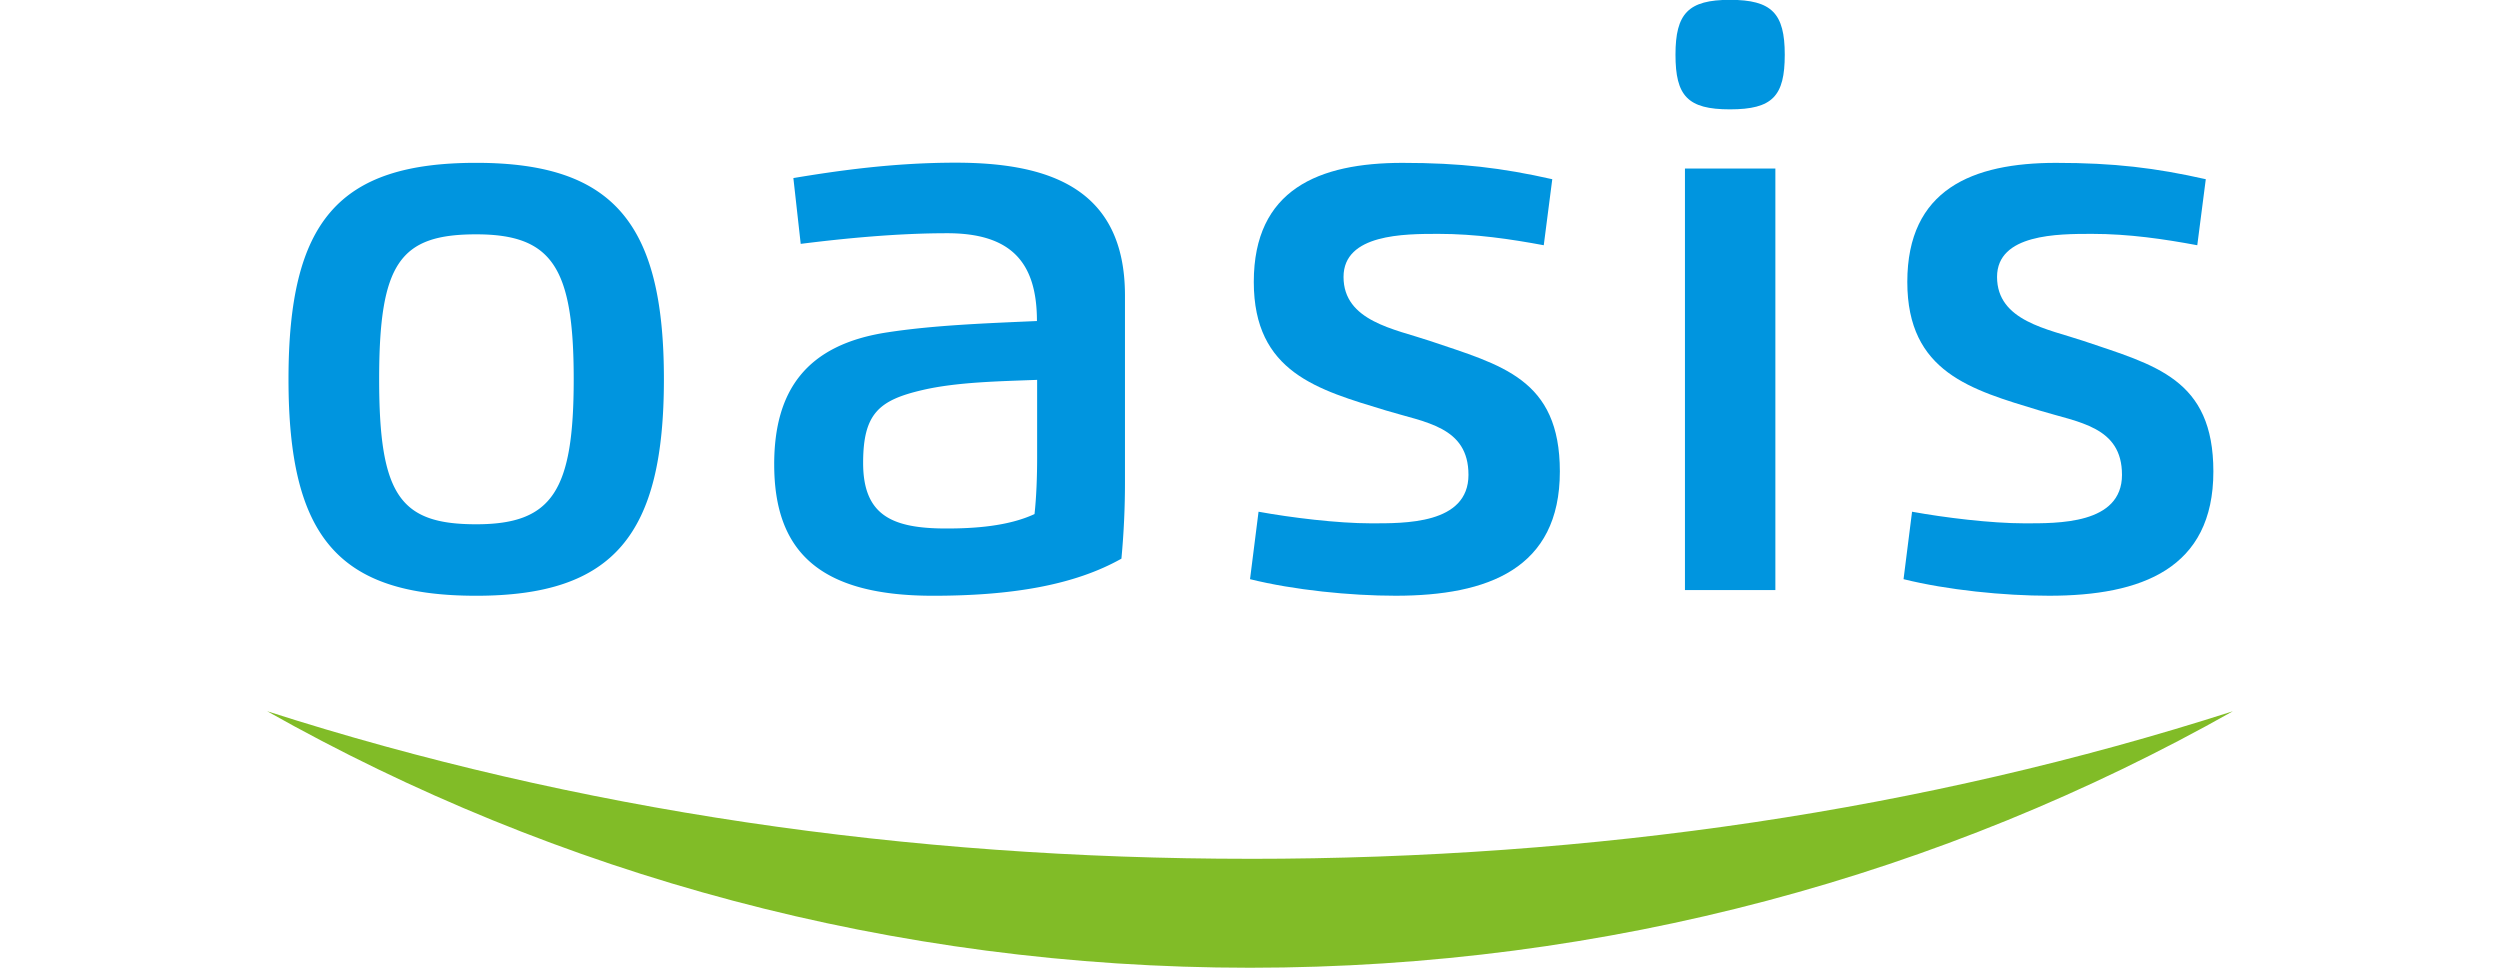 <?xml version="1.0" encoding="UTF-8"?> <svg xmlns="http://www.w3.org/2000/svg" xmlns:xlink="http://www.w3.org/1999/xlink" viewBox="0 0 155 60"><g fill="#0095df"><path d="M29.524 36.937c-8.556 0-11.637-3.64-11.637-13.428 0-9.773 3.082-13.413 11.637-13.413s11.638 3.8 11.638 13.413c0 9.627-3.082 13.428-11.638 13.428zm0-4.432c4.725 0 6.046-2.07 6.046-8.996 0-6.912-1.32-8.98-6.046-8.98s-6.017 1.775-6.017 8.98c0 7.22 1.3 8.996 6.017 8.996zM48 28.792c0-4.564 1.98-7.426 7.03-8.188 2.876-.44 6.032-.558 9.26-.7 0-3.625-1.585-5.444-5.562-5.444-3.126 0-6.413.323-9.084.66l-.455-4.08c2.818-.47 6.237-.954 10.067-.954 5.753 0 10.492 1.57 10.492 8.233v11.52a50.4 50.4 0 0 1-.22 4.798c-2.92 1.644-6.8 2.3-11.68 2.3-7.073 0-9.847-2.774-9.847-8.145zm16.3-5.24c-2.304.088-4.975.132-7.103.63-2.715.63-3.683 1.468-3.683 4.52 0 3.272 1.82 4.065 5.166 4.065 1.702 0 3.816-.132 5.46-.895.118-1.057.162-2.334.162-3.507v-4.813z"></path><use xlink:href="#B"></use><path d="M107.255 6.78c-2.627 0-3.375-.836-3.375-3.39s.792-3.4 3.375-3.4c2.597 0 3.4.836 3.4 3.4s-.75 3.39-3.4 3.39zm-2.788 29.805V10.448h5.606v26.136h-5.606z"></path><use xlink:href="#B" x="40.518"></use></g><path d="M77.5 53.246c-21.28 0-41.762-2.993-60.938-9.15C34.503 54.213 55.31 60 77.5 60s42.997-5.787 60.938-15.903c-19.176 6.156-39.66 9.15-60.938 9.15z" fill="#81bc27"></path><defs><path id="B" d="M91.045 29.438c0-2.993-2.685-3.243-5.122-3.99-4.197-1.277-8.188-2.348-8.188-7.968 0-5.738 4.036-7.382 9.216-7.382 3.6 0 6.163.308 9.29 1.013l-.528 4.094c-2.04-.38-4.227-.705-6.53-.705-2.113 0-5.884 0-5.884 2.67 0 2.744 3.17 3.23 5.342 3.962 4.46 1.512 8.07 2.348 8.07 8.1 0 6.032-4.46 7.704-10.184 7.704-2.803 0-6.31-.352-9.025-1.027l.528-4.182c2.01.367 4.9.72 6.956.72 2.07 0 6.06.073 6.06-3.01z"></path></defs></svg> 